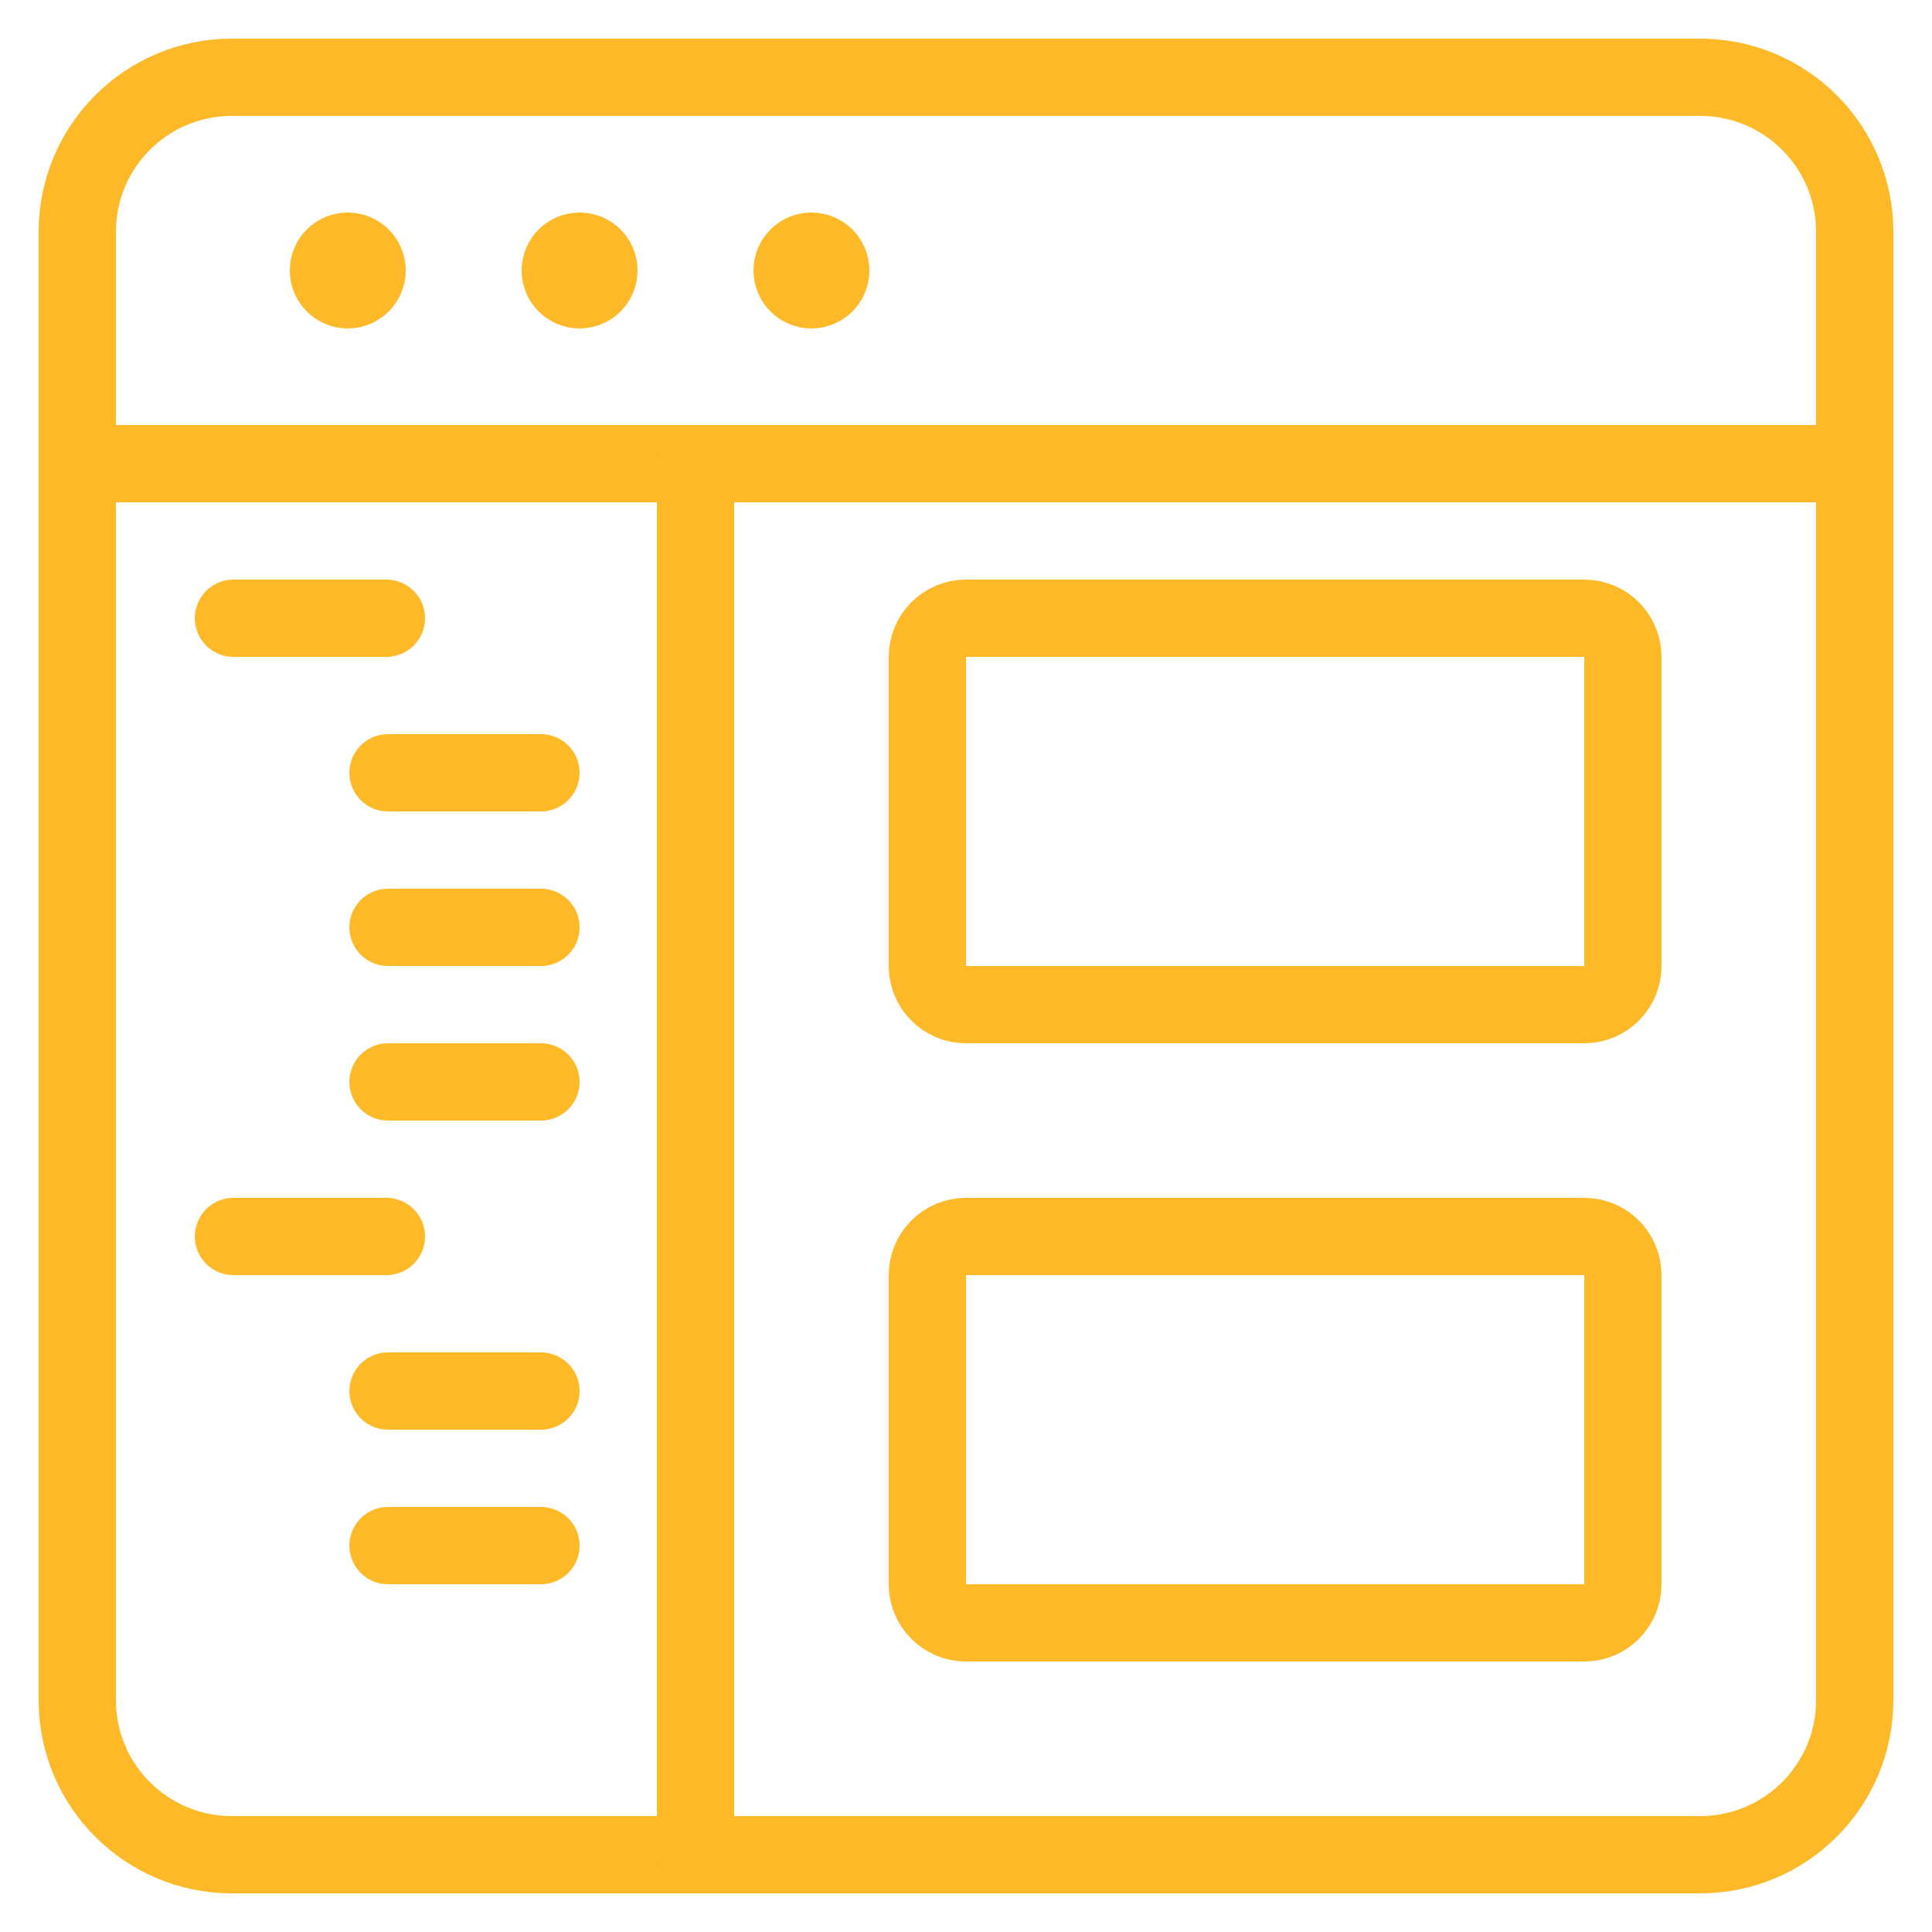 <?xml version="1.0" encoding="UTF-8"?> <svg xmlns="http://www.w3.org/2000/svg" width="100" height="100" viewBox="0 0 100 100" fill="none"><path d="M88 4H12C7.582 4 4 7.582 4 12V88C4 92.418 7.582 96 12 96H88C92.418 96 96 92.418 96 88V12C96 7.582 92.418 4 88 4Z" stroke="#FDB927" stroke-width="4" stroke-linecap="round" stroke-linejoin="round"></path><path d="M4 24H96" stroke="#FDB927" stroke-width="4" stroke-linecap="round" stroke-linejoin="round"></path><path d="M36 24V96" stroke="#FDB927" stroke-width="4" stroke-linecap="round" stroke-linejoin="round"></path><path d="M82 32H50C48.896 32 48 32.895 48 34V50C48 51.104 48.896 52 50 52H82C83.104 52 84 51.104 84 50V34C84 32.895 83.104 32 82 32Z" stroke="#FDB927" stroke-width="4" stroke-linecap="round" stroke-linejoin="round"></path><path d="M82 64H50C48.896 64 48 64.896 48 66V82C48 83.104 48.896 84 50 84H82C83.104 84 84 83.104 84 82V66C84 64.896 83.104 64 82 64Z" stroke="#FDB927" stroke-width="4" stroke-linecap="round" stroke-linejoin="round"></path><path d="M12.084 32H20" stroke="#FDB927" stroke-width="4" stroke-linecap="round" stroke-linejoin="round"></path><path d="M20.084 40H28" stroke="#FDB927" stroke-width="4" stroke-linecap="round" stroke-linejoin="round"></path><path d="M20.084 48H28" stroke="#FDB927" stroke-width="4" stroke-linecap="round" stroke-linejoin="round"></path><path d="M20.084 56H28" stroke="#FDB927" stroke-width="4" stroke-linecap="round" stroke-linejoin="round"></path><path d="M12.084 64H20" stroke="#FDB927" stroke-width="4" stroke-linecap="round" stroke-linejoin="round"></path><path d="M20.084 72H28" stroke="#FDB927" stroke-width="4" stroke-linecap="round" stroke-linejoin="round"></path><path d="M20.084 80H28" stroke="#FDB927" stroke-width="4" stroke-linecap="round" stroke-linejoin="round"></path><path d="M18 15C17.448 15 17 14.552 17 14C17 13.448 17.448 13 18 13" stroke="#FDB927" stroke-width="4"></path><path d="M18 15C18.552 15 19 14.552 19 14C19 13.448 18.552 13 18 13" stroke="#FDB927" stroke-width="4"></path><path d="M30 15C29.448 15 29 14.552 29 14C29 13.448 29.448 13 30 13" stroke="#FDB927" stroke-width="4"></path><path d="M30 15C30.552 15 31 14.552 31 14C31 13.448 30.552 13 30 13" stroke="#FDB927" stroke-width="4"></path><path d="M42 15C41.448 15 41 14.552 41 14C41 13.448 41.448 13 42 13" stroke="#FDB927" stroke-width="4"></path><path d="M42 15C42.552 15 43 14.552 43 14C43 13.448 42.552 13 42 13" stroke="#FDB927" stroke-width="4"></path></svg> 